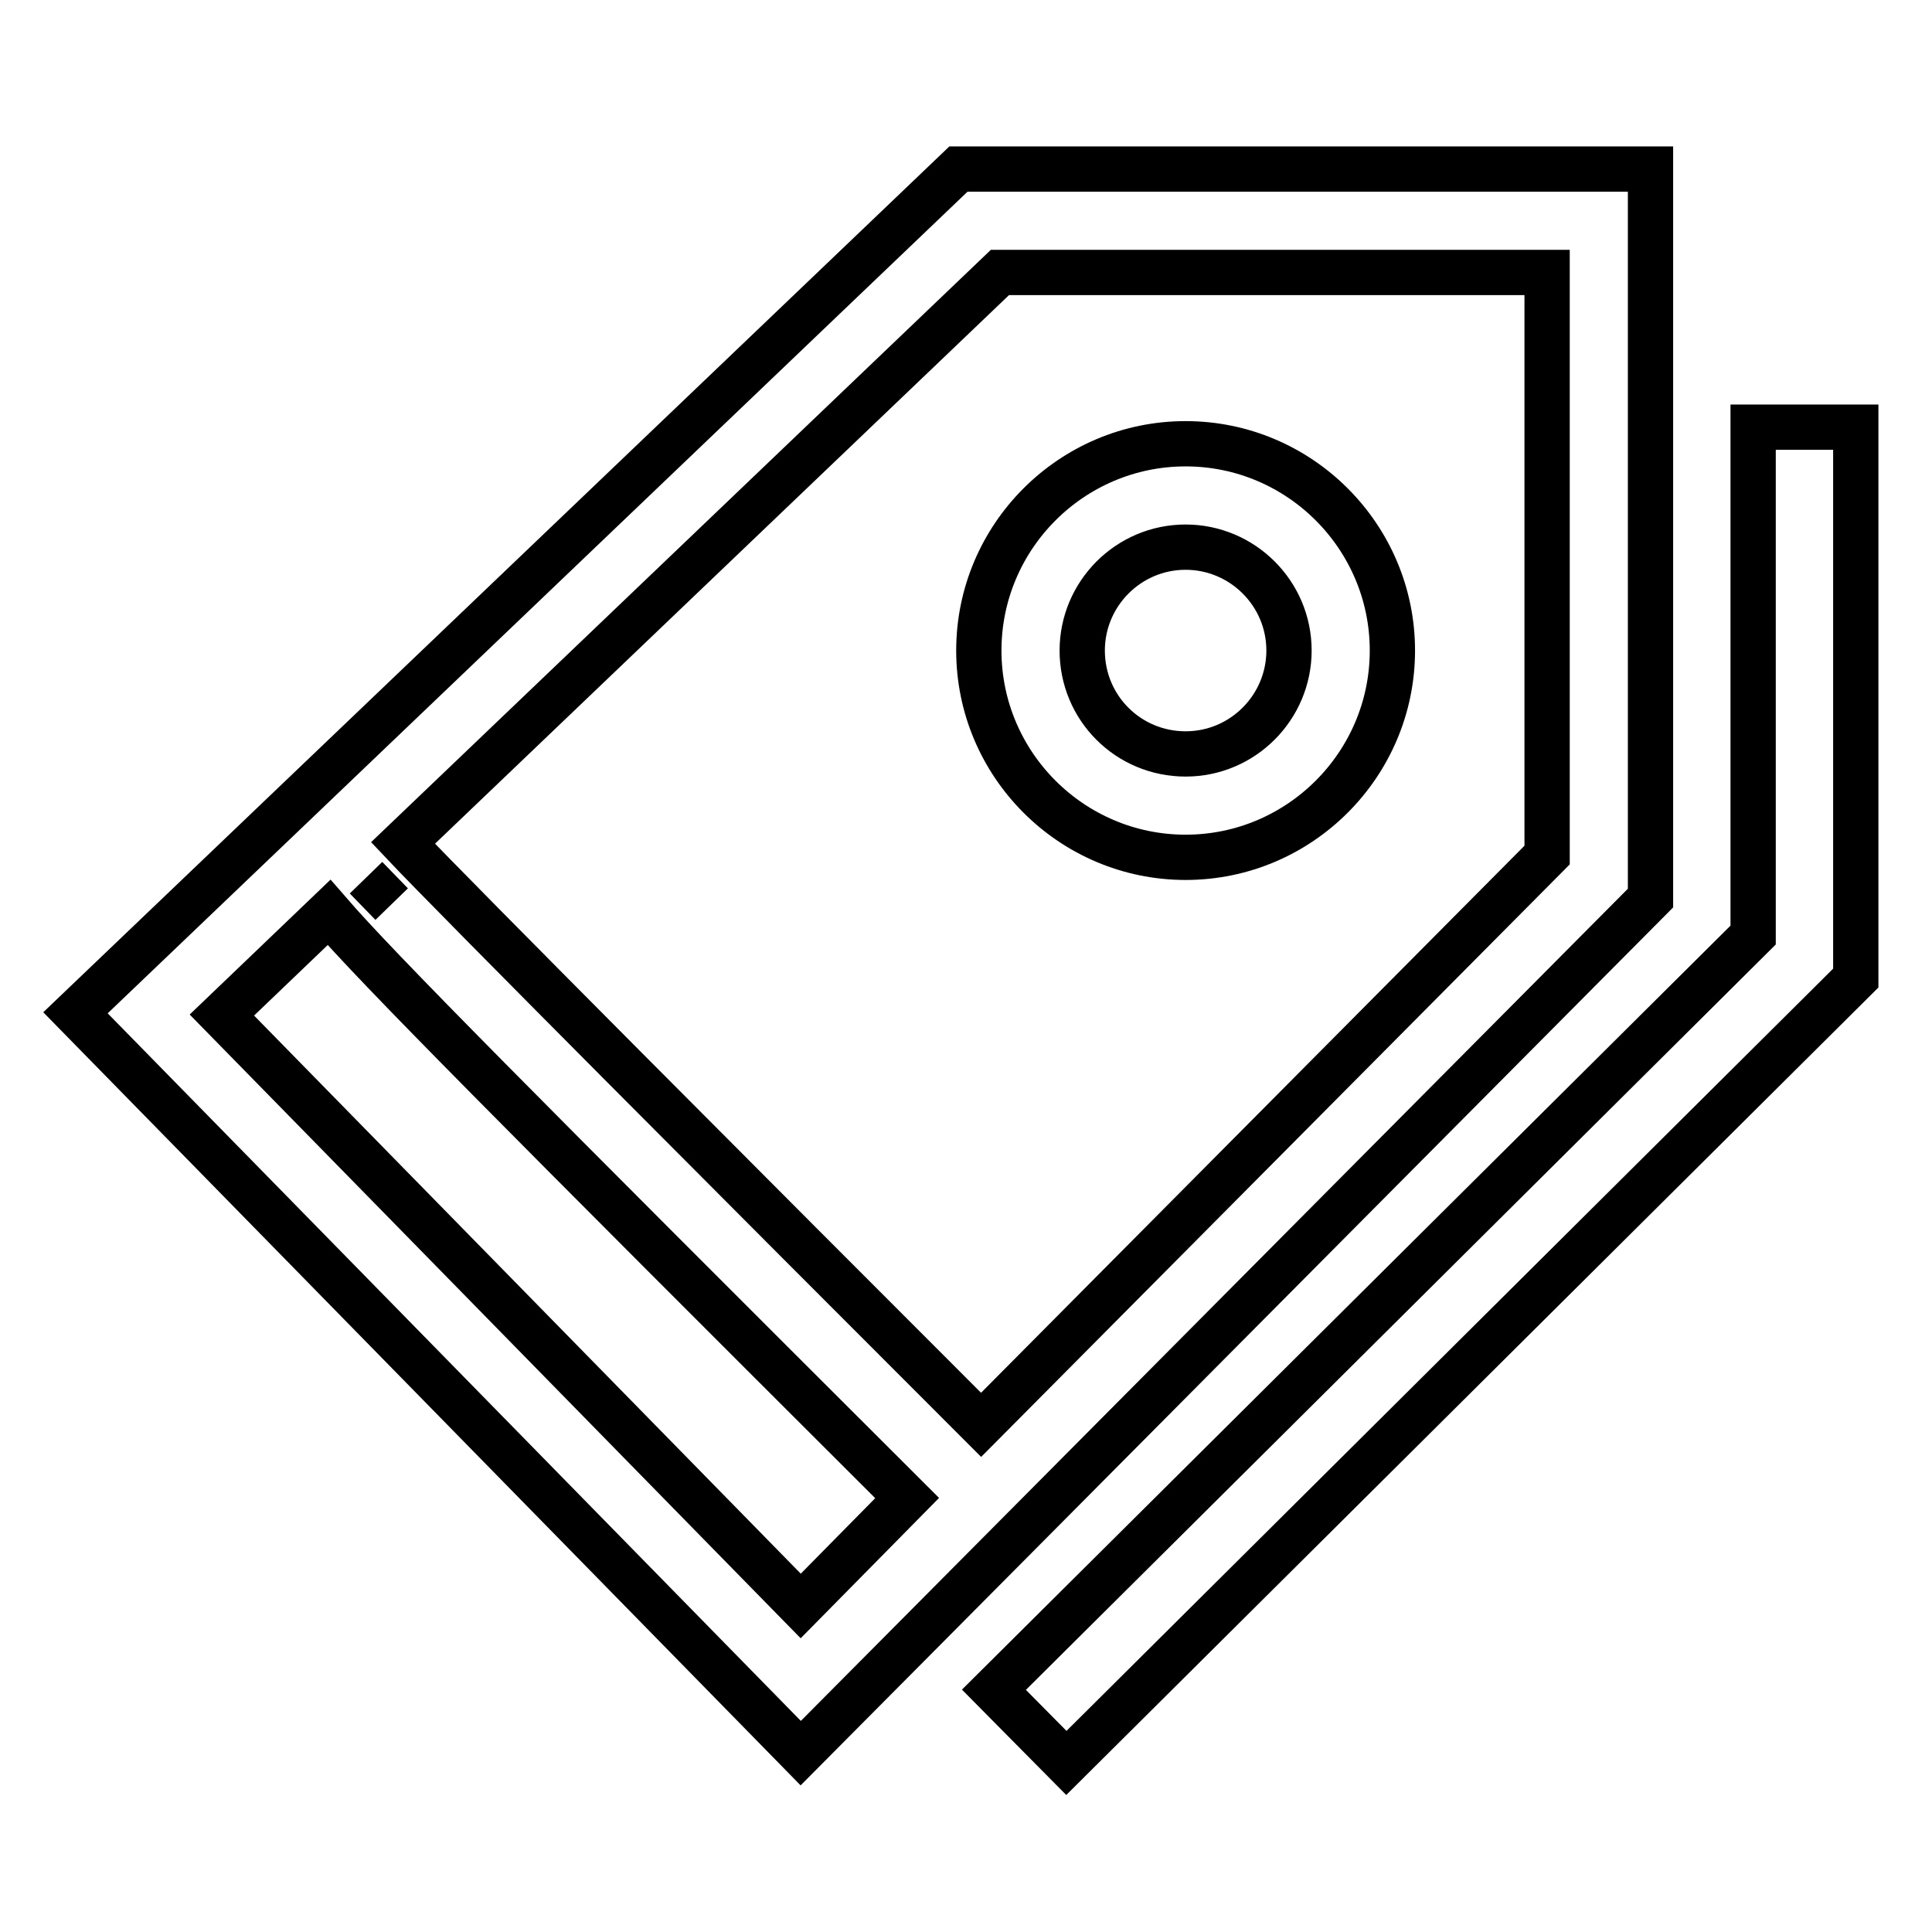 <?xml version="1.0" encoding="utf-8"?>
<!-- Svg Vector Icons : http://www.onlinewebfonts.com/icon -->
<!DOCTYPE svg PUBLIC "-//W3C//DTD SVG 1.1//EN" "http://www.w3.org/Graphics/SVG/1.1/DTD/svg11.dtd">
<svg version="1.1" xmlns="http://www.w3.org/2000/svg" xmlns:xlink="http://www.w3.org/1999/xlink" x="0px" y="0px" viewBox="0 0 256 256" enable-background="new 0 0 256 256" xml:space="preserve">
<g> <path stroke-width="6" fill-opacity="0" stroke="#000000"  d="M232.3,56.6v67.3l-100.6,100l9.6,9.7l104.6-104v-73H232.3z M218.6,22.4H127L10,134.2l96.1,98.1l112.6-113.3 V22.4z M48.5,116.3l3.4,3.5L48.5,116.3L48.5,116.3z M106.1,212.8l-76.7-78.3l14.2-13.6c6.4,7.4,24.5,25.6,76.6,77.6L106.1,212.8z  M205,113.3l-75,75.5c-30.6-30.6-70-70.1-76.6-77.1l79.1-75.6H205V113.3L205,113.3z M157.1,113.6c15.1,0,27.4-12.3,27.4-27.4 c0-15.1-12.3-27.4-27.4-27.4c-15.1,0-27.4,12.3-27.4,27.4C129.7,101.3,142,113.6,157.1,113.6z M157.1,72.5 c7.5,0,13.7,6.1,13.7,13.7c0,7.5-6.1,13.7-13.7,13.7s-13.7-6.1-13.7-13.7C143.4,78.7,149.5,72.5,157.1,72.5z"/></g>
</svg>